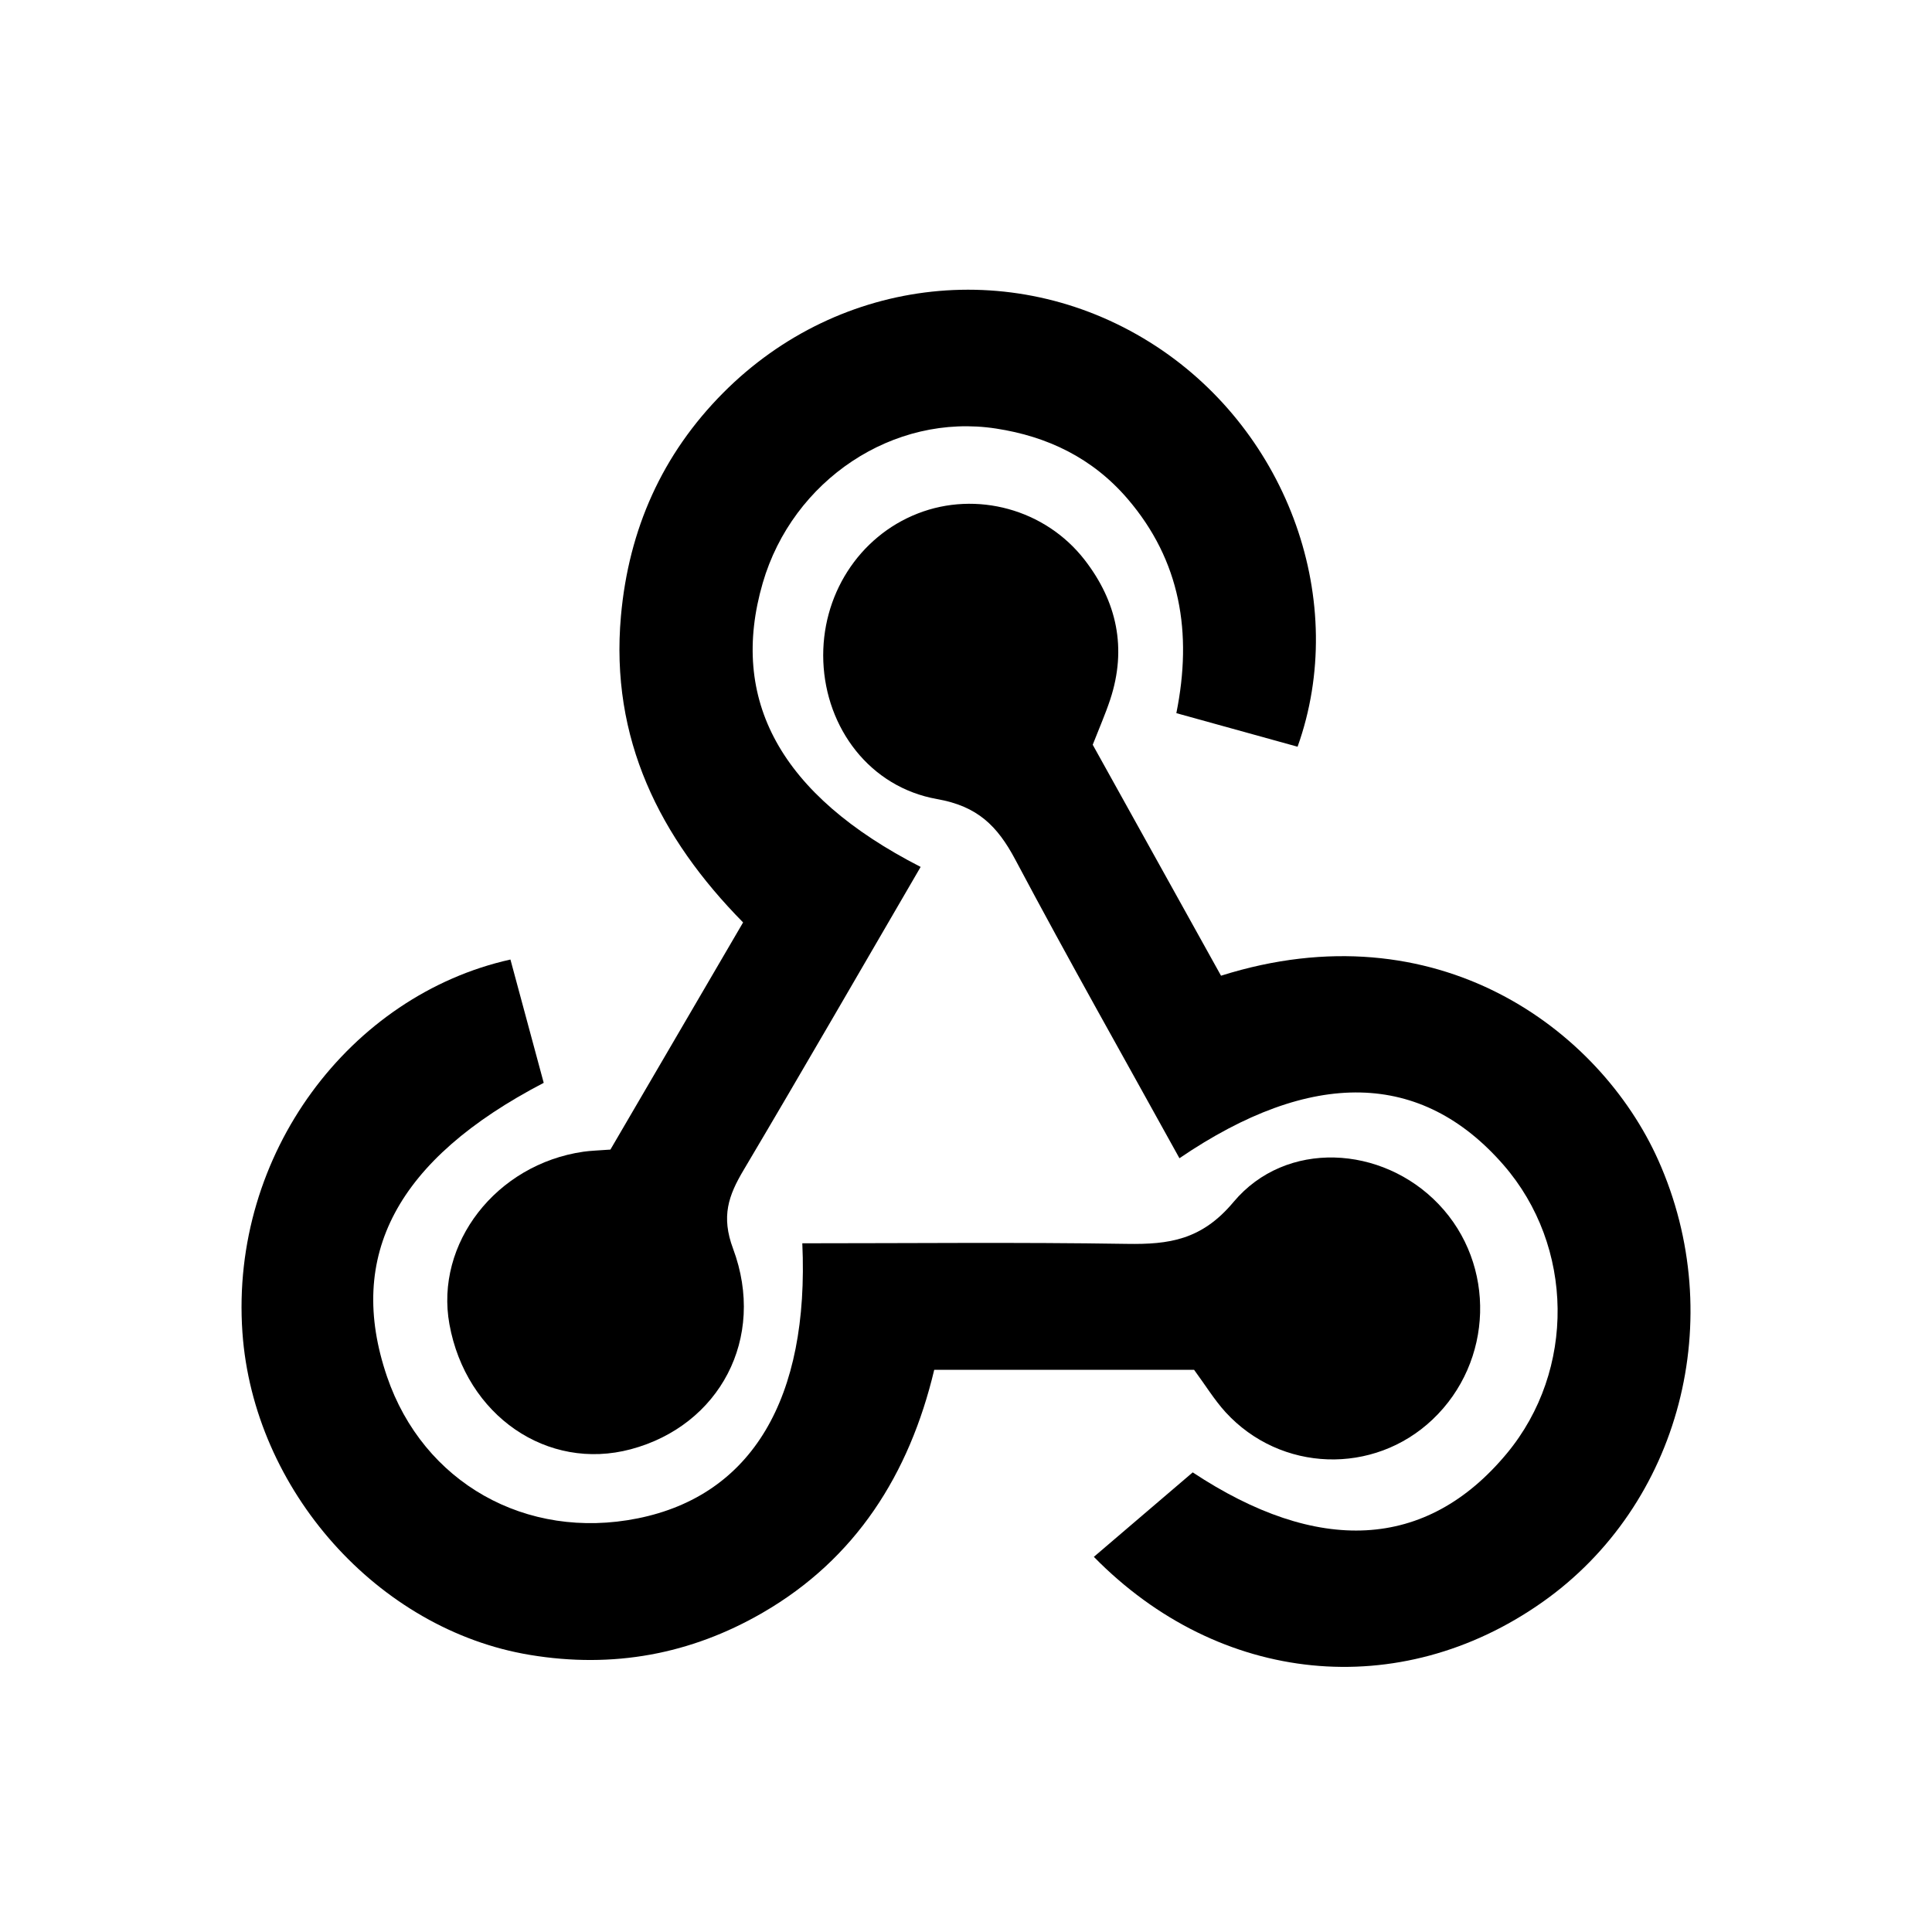 <svg fill="none" height="40" viewBox="0 0 40 40" width="40" xmlns="http://www.w3.org/2000/svg"><path d="m0 0h40v40h-40z" fill="#fff"/><g clip-rule="evenodd" fill="#000" fill-rule="evenodd"><path d="m19.06 17.95c-1.248 2.142-2.443 4.215-3.664 6.274-.314.528-.469.959-.218 1.63.691 1.855-.284 3.661-2.117 4.151-1.729.462-3.413-.697-3.756-2.587-.304-1.672.967-3.312 2.773-3.573.151-.022.306-.025.56-.044.885-1.515 1.792-3.067 2.747-4.703-1.728-1.754-2.756-3.804-2.529-6.345.161-1.796.853-3.348 2.117-4.62 2.422-2.436 6.116-2.83 8.968-.961 2.739 1.796 3.993 5.294 2.924 8.288-.806-.223-1.618-.448-2.51-.695.336-1.665.087-3.16-1.012-4.44-.727-.846-1.659-1.289-2.719-1.452-2.126-.328-4.212 1.066-4.832 3.196-.703 2.417.361 4.391 3.268 5.879z"/><path d="m22.623 15.418c.879 1.583 1.772 3.19 2.657 4.783 4.472-1.412 7.843 1.115 9.053 3.82 1.461 3.268.462 7.139-2.407 9.155-2.945 2.07-6.67 1.716-9.279-.943.665-.568 1.333-1.139 2.047-1.749 2.577 1.704 4.831 1.624 6.505-.394 1.427-1.721 1.396-4.288-.072-5.973-1.695-1.945-3.965-2.004-6.708-.137-1.138-2.061-2.296-4.106-3.398-6.182-.372-.7-.782-1.106-1.619-1.254-1.399-.248-2.302-1.474-2.356-2.848-.053-1.359.731-2.587 1.956-3.065 1.214-.474 2.639-.091 3.455.962.667.861.879 1.83.528 2.892-.098.296-.224.583-.361.933z"/><path d="m24.725 28.361c-1.768 0-3.543 0-5.383 0-.516 2.167-1.63 3.916-3.551 5.028-1.493.865-3.102 1.158-4.814.875-3.153-.519-5.731-3.417-5.958-6.679-.257-3.696 2.232-6.981 5.549-7.719.229.849.46 1.706.689 2.553-3.043 1.585-4.097 3.582-3.245 6.08.75 2.198 2.88 3.402 5.192 2.937 2.362-.476 3.552-2.479 3.407-5.695 2.239 0 4.48-.024 6.719.012.874.014 1.549-.079 2.208-.866 1.084-1.295 3.08-1.178 4.248.045 1.194 1.25 1.136 3.261-.127 4.458-1.219 1.155-3.144 1.093-4.284-.151-.234-.257-.419-.561-.651-.876z"/></g></svg>